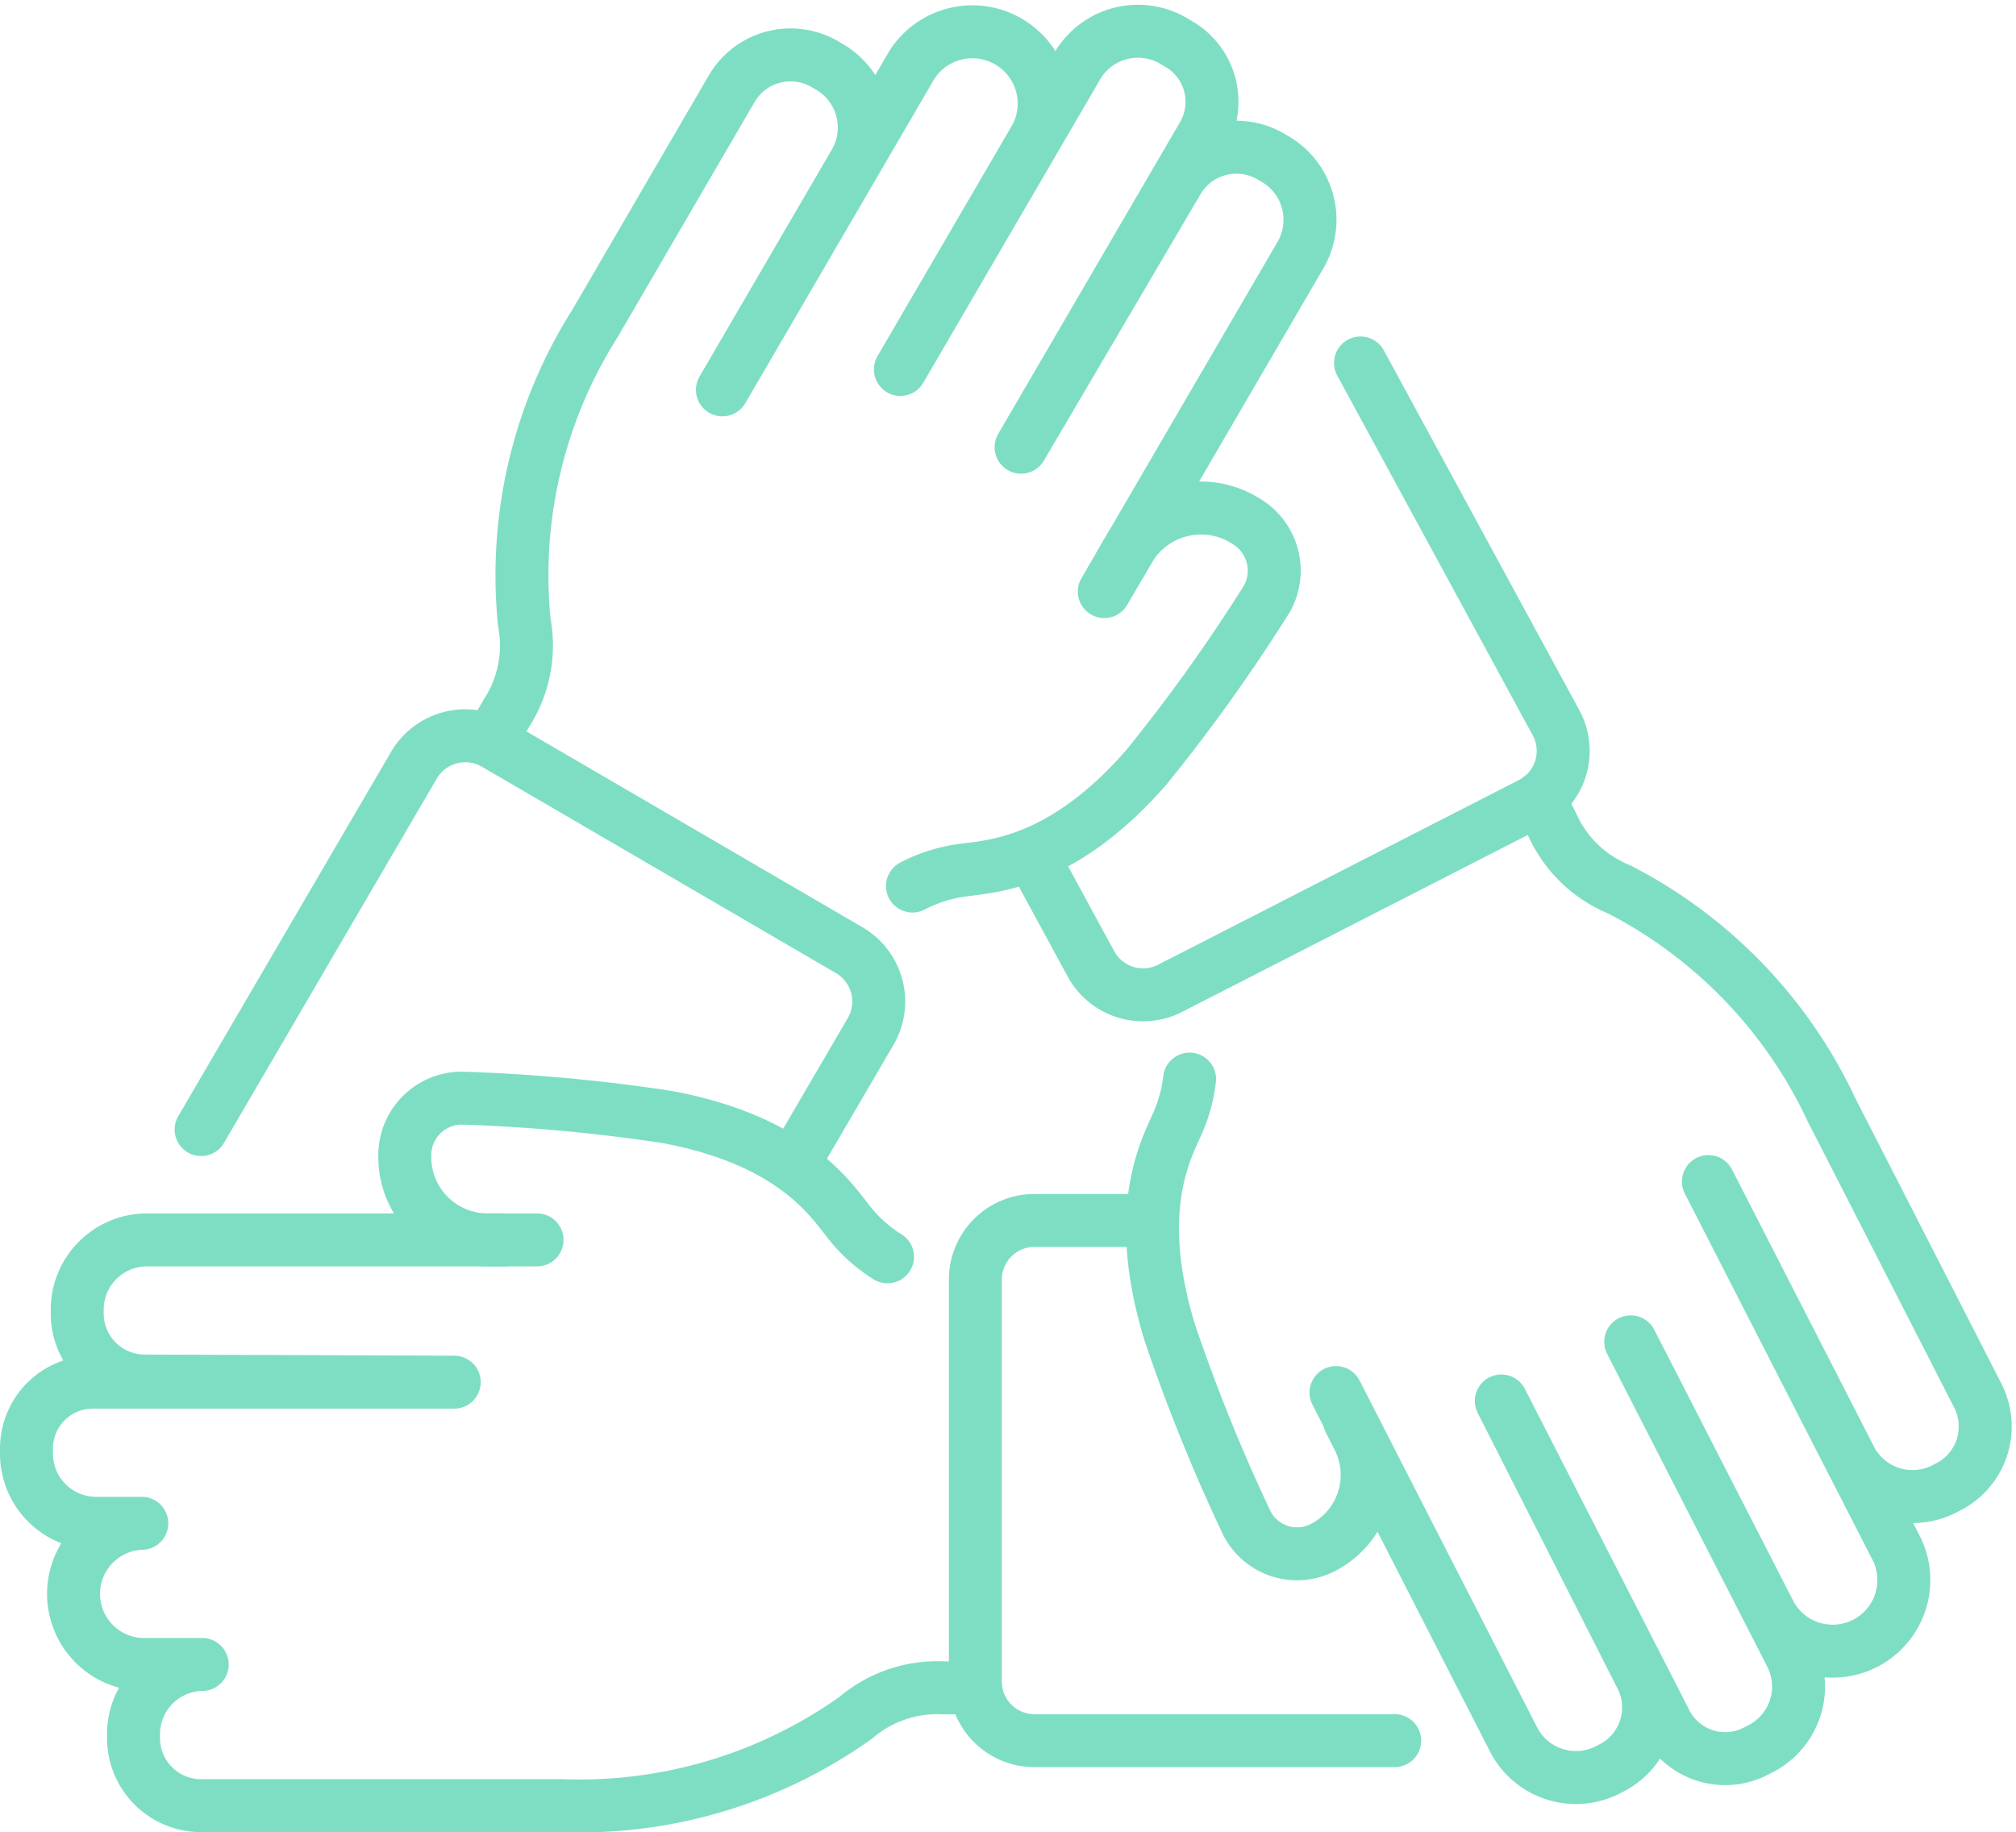 <svg xmlns="http://www.w3.org/2000/svg" width="76.13" height="69.192" viewBox="0 0 76.13 69.192">
  <g id="Group_7128" data-name="Group 7128" transform="translate(1 1.183)">
    <path id="Path_28" data-name="Path 28" d="M182.788,81.765l2.219,4.085a2.24,2.24,0,0,0,3,.874l13.562-6.942a2.235,2.235,0,0,0,1-3.039l-7.4-13.62" transform="translate(-144.791 -50.598)" fill="none" stroke="#7edec3" stroke-linecap="round" stroke-linejoin="round" stroke-width="2"/>
    <path id="Path_29" data-name="Path 29" d="M86.553,31.085l.606-1.039a4.7,4.7,0,0,0,.682-3.435A17.784,17.784,0,0,1,90.5,15.331l5.2-8.927a2.574,2.574,0,0,1,3.538-.851l.059.034A2.657,2.657,0,0,1,100.349,9.2l-5.027,8.623,7.159-12.28a2.712,2.712,0,0,1,4.681,2.729l-5.119,8.781,6.707-11.505a2.654,2.654,0,0,1,3.647-.877l.111.065a2.528,2.528,0,0,1,.985,3.435L106.6,19.99l5.937-10.1a2.574,2.574,0,0,1,3.538-.851l.059.034a2.657,2.657,0,0,1,1.045,3.613l-7.436,12.756" transform="translate(-69.041 -4.284)" fill="none" stroke="#7edec3" stroke-linecap="round" stroke-linejoin="round" stroke-width="2"/>
    <path id="Path_30" data-name="Path 30" d="M169.32,91l.351-.6a3.154,3.154,0,0,1,4.335-1.043,2.176,2.176,0,0,1,.847,2.957,64.5,64.5,0,0,1-4.539,6.349c-3.132,3.61-5.773,3.749-6.9,3.9a5.7,5.7,0,0,0-1.949.606" transform="translate(-128.007 -70.89)" fill="none" stroke="#7edec3" stroke-linecap="round" stroke-linejoin="round" stroke-width="2"/>
    <path id="Path_31" data-name="Path 31" d="M57.6,145.479l2.956-5.06a2.248,2.248,0,0,0-.875-3.057L46.4,129.62a2.249,2.249,0,0,0-3.089.741l-8.06,13.8" transform="translate(-28.656 -102.686)" fill="none" stroke="#7edec3" stroke-linecap="round" stroke-linejoin="round" stroke-width="2"/>
    <path id="Path_32" data-name="Path 32" d="M40.119,235.617h-1.2a4.742,4.742,0,0,0-3.311,1.123,17.97,17.97,0,0,1-11.085,3.326H10.843a2.552,2.552,0,0,1-2.517-2.586v-.067a2.634,2.634,0,0,1,2.595-2.679H8.639a2.667,2.667,0,0,1,0-5.331H6.879a2.631,2.631,0,0,1-2.595-2.666v-.126a2.506,2.506,0,0,1,2.472-2.539H20.437L8.721,224.03A2.552,2.552,0,0,1,6.2,221.444v-.067A2.634,2.634,0,0,1,8.8,218.7H23.564" transform="translate(-4.284 -173.057)" fill="none" stroke="#7edec3" stroke-linecap="round" stroke-linejoin="round" stroke-width="2"/>
    <path id="Path_33" data-name="Path 33" d="M75.189,198.9h-.7a3.127,3.127,0,0,1-3.084-3.168,2.157,2.157,0,0,1,2.127-2.186,65.5,65.5,0,0,1,7.771.712c4.7.874,6.146,3.05,6.843,3.935a5.675,5.675,0,0,0,1.488,1.346" transform="translate(-57.119 -153.258)" fill="none" stroke="#7edec3" stroke-linecap="round" stroke-linejoin="round" stroke-width="2"/>
    <path id="Path_34" data-name="Path 34" d="M179.185,215.261l-4.353,0a2.229,2.229,0,0,0-2.2,2.258v15.128a2.229,2.229,0,0,0,2.2,2.259l13.634,0" transform="translate(-136.799 -170.352)" fill="none" stroke="#7edec3" stroke-linecap="round" stroke-linejoin="round" stroke-width="2"/>
    <path id="Path_35" data-name="Path 35" d="M244.25,140.417l.508.992a4.722,4.722,0,0,0,2.516,2.432,17.886,17.886,0,0,1,8.033,8.341L260.843,163a2.562,2.562,0,0,1-1.171,3.428l-.06.031a2.644,2.644,0,0,1-3.584-1.08l-5.376-10.5,7.13,13.917a2.687,2.687,0,0,1-4.78,2.447l-5.284-10.311,6.068,11.855a2.641,2.641,0,0,1-1.208,3.533l-.113.058a2.516,2.516,0,0,1-3.4-1.035l-6.234-12.178,5.3,10.448a2.562,2.562,0,0,1-1.171,3.427l-.06.031a2.644,2.644,0,0,1-3.584-1.08l-6.728-13.143" transform="translate(-187.137 -111.439)" fill="none" stroke="#7edec3" stroke-linecap="round" stroke-linejoin="round" stroke-width="2"/>
    <path id="Path_36" data-name="Path 36" d="M211.495,203.119l.318.621a3.084,3.084,0,0,1-1.34,4.151,2.128,2.128,0,0,1-2.863-.924,67.267,67.267,0,0,1-2.924-7.234c-1.383-4.568-.158-6.824.291-7.837a5.719,5.719,0,0,0,.469-1.7" transform="translate(-161.524 -150.626)" fill="none" stroke="#7edec3" stroke-linecap="round" stroke-linejoin="round" stroke-width="2"/>
  </g>
</svg>
